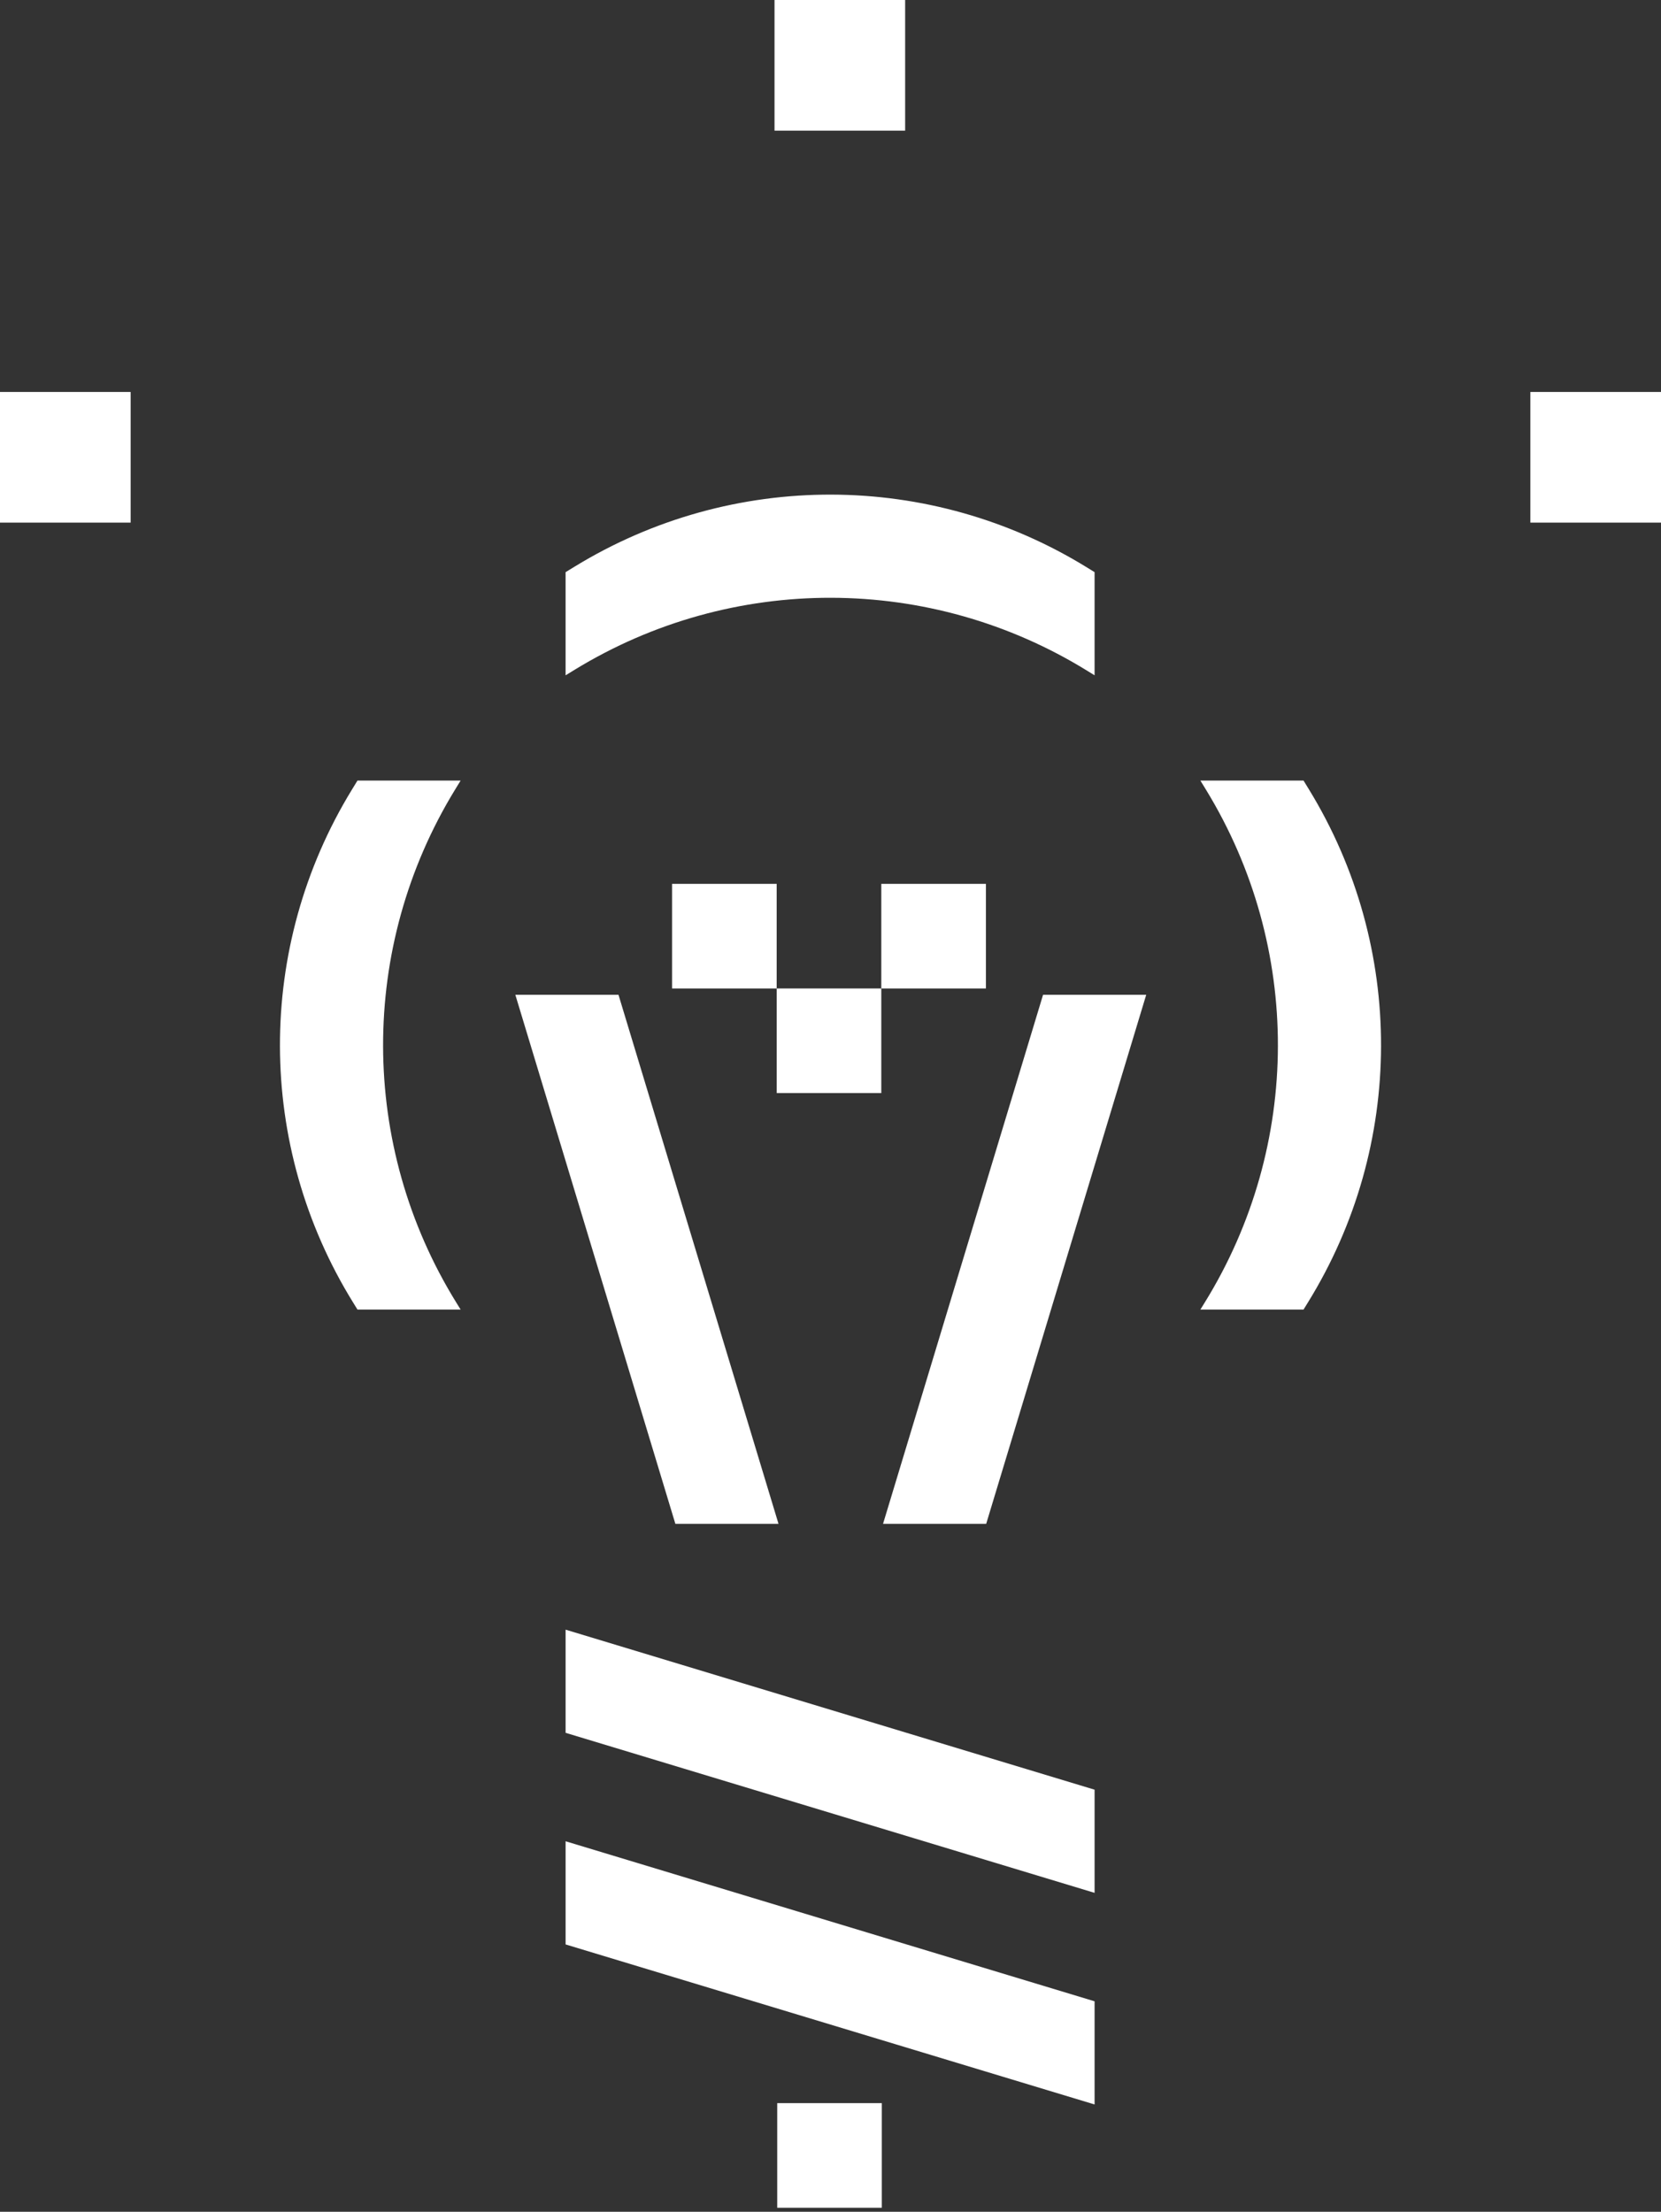 <?xml version="1.0" encoding="UTF-8"?> <svg xmlns="http://www.w3.org/2000/svg" width="178" height="237" viewBox="0 0 178 237" fill="none"><rect x="0" y="0" width="178" height="237" fill="#333333" stroke="none"/><rect x="72.022" y="94.709" width="11.21" height="11.21" fill="white"></rect><rect x="83.233" y="105.918" width="11.21" height="11.21" fill="white"></rect><rect x="94.444" y="94.709" width="11.21" height="11.21" fill="white"></rect><rect x="83.289" y="225.36" width="11.21" height="11.21" fill="white"></rect><path d="M117.301 202.827L60.612 185.679L60.612 174.625L117.301 191.773L117.301 202.827Z" fill="white"></path><path d="M122.833 106.598L105.684 163.286L94.63 163.286L111.778 106.598L122.833 106.598Z" fill="white"></path><path d="M55.227 106.598L72.375 163.286L83.429 163.286L66.281 106.598L55.227 106.598Z" fill="white"></path><path d="M117.301 225.502L60.612 208.354L60.612 197.299L117.301 214.448L117.301 225.502Z" fill="white"></path><path d="M49.363 83.639L48.764 84.617C38.44 101.488 38.488 122.732 48.887 139.557L49.363 140.327H38.309L37.833 139.557C27.433 122.732 27.386 101.488 37.71 84.617L38.309 83.639L49.363 83.639Z" fill="white"></path><path d="M128.637 83.639L129.236 84.617C139.56 101.488 139.512 122.732 129.113 139.557L128.637 140.327H139.691L140.167 139.557C150.567 122.732 150.614 101.488 140.29 84.617L139.691 83.639L128.637 83.639Z" fill="white"></path><path d="M60.611 72.363L61.589 71.764C78.46 61.44 99.705 61.488 116.529 71.887L117.3 72.363L117.3 61.309L116.529 60.833C99.705 50.434 78.46 50.386 61.589 60.71L60.611 61.309L60.611 72.363Z" fill="white"></path><path d="M14 42H0V56H14V42Z" fill="white"></path><path d="M178 42H164V56H178V42Z" fill="white"></path><path d="M97 0H83V14H97V0Z" fill="white"></path></svg> 